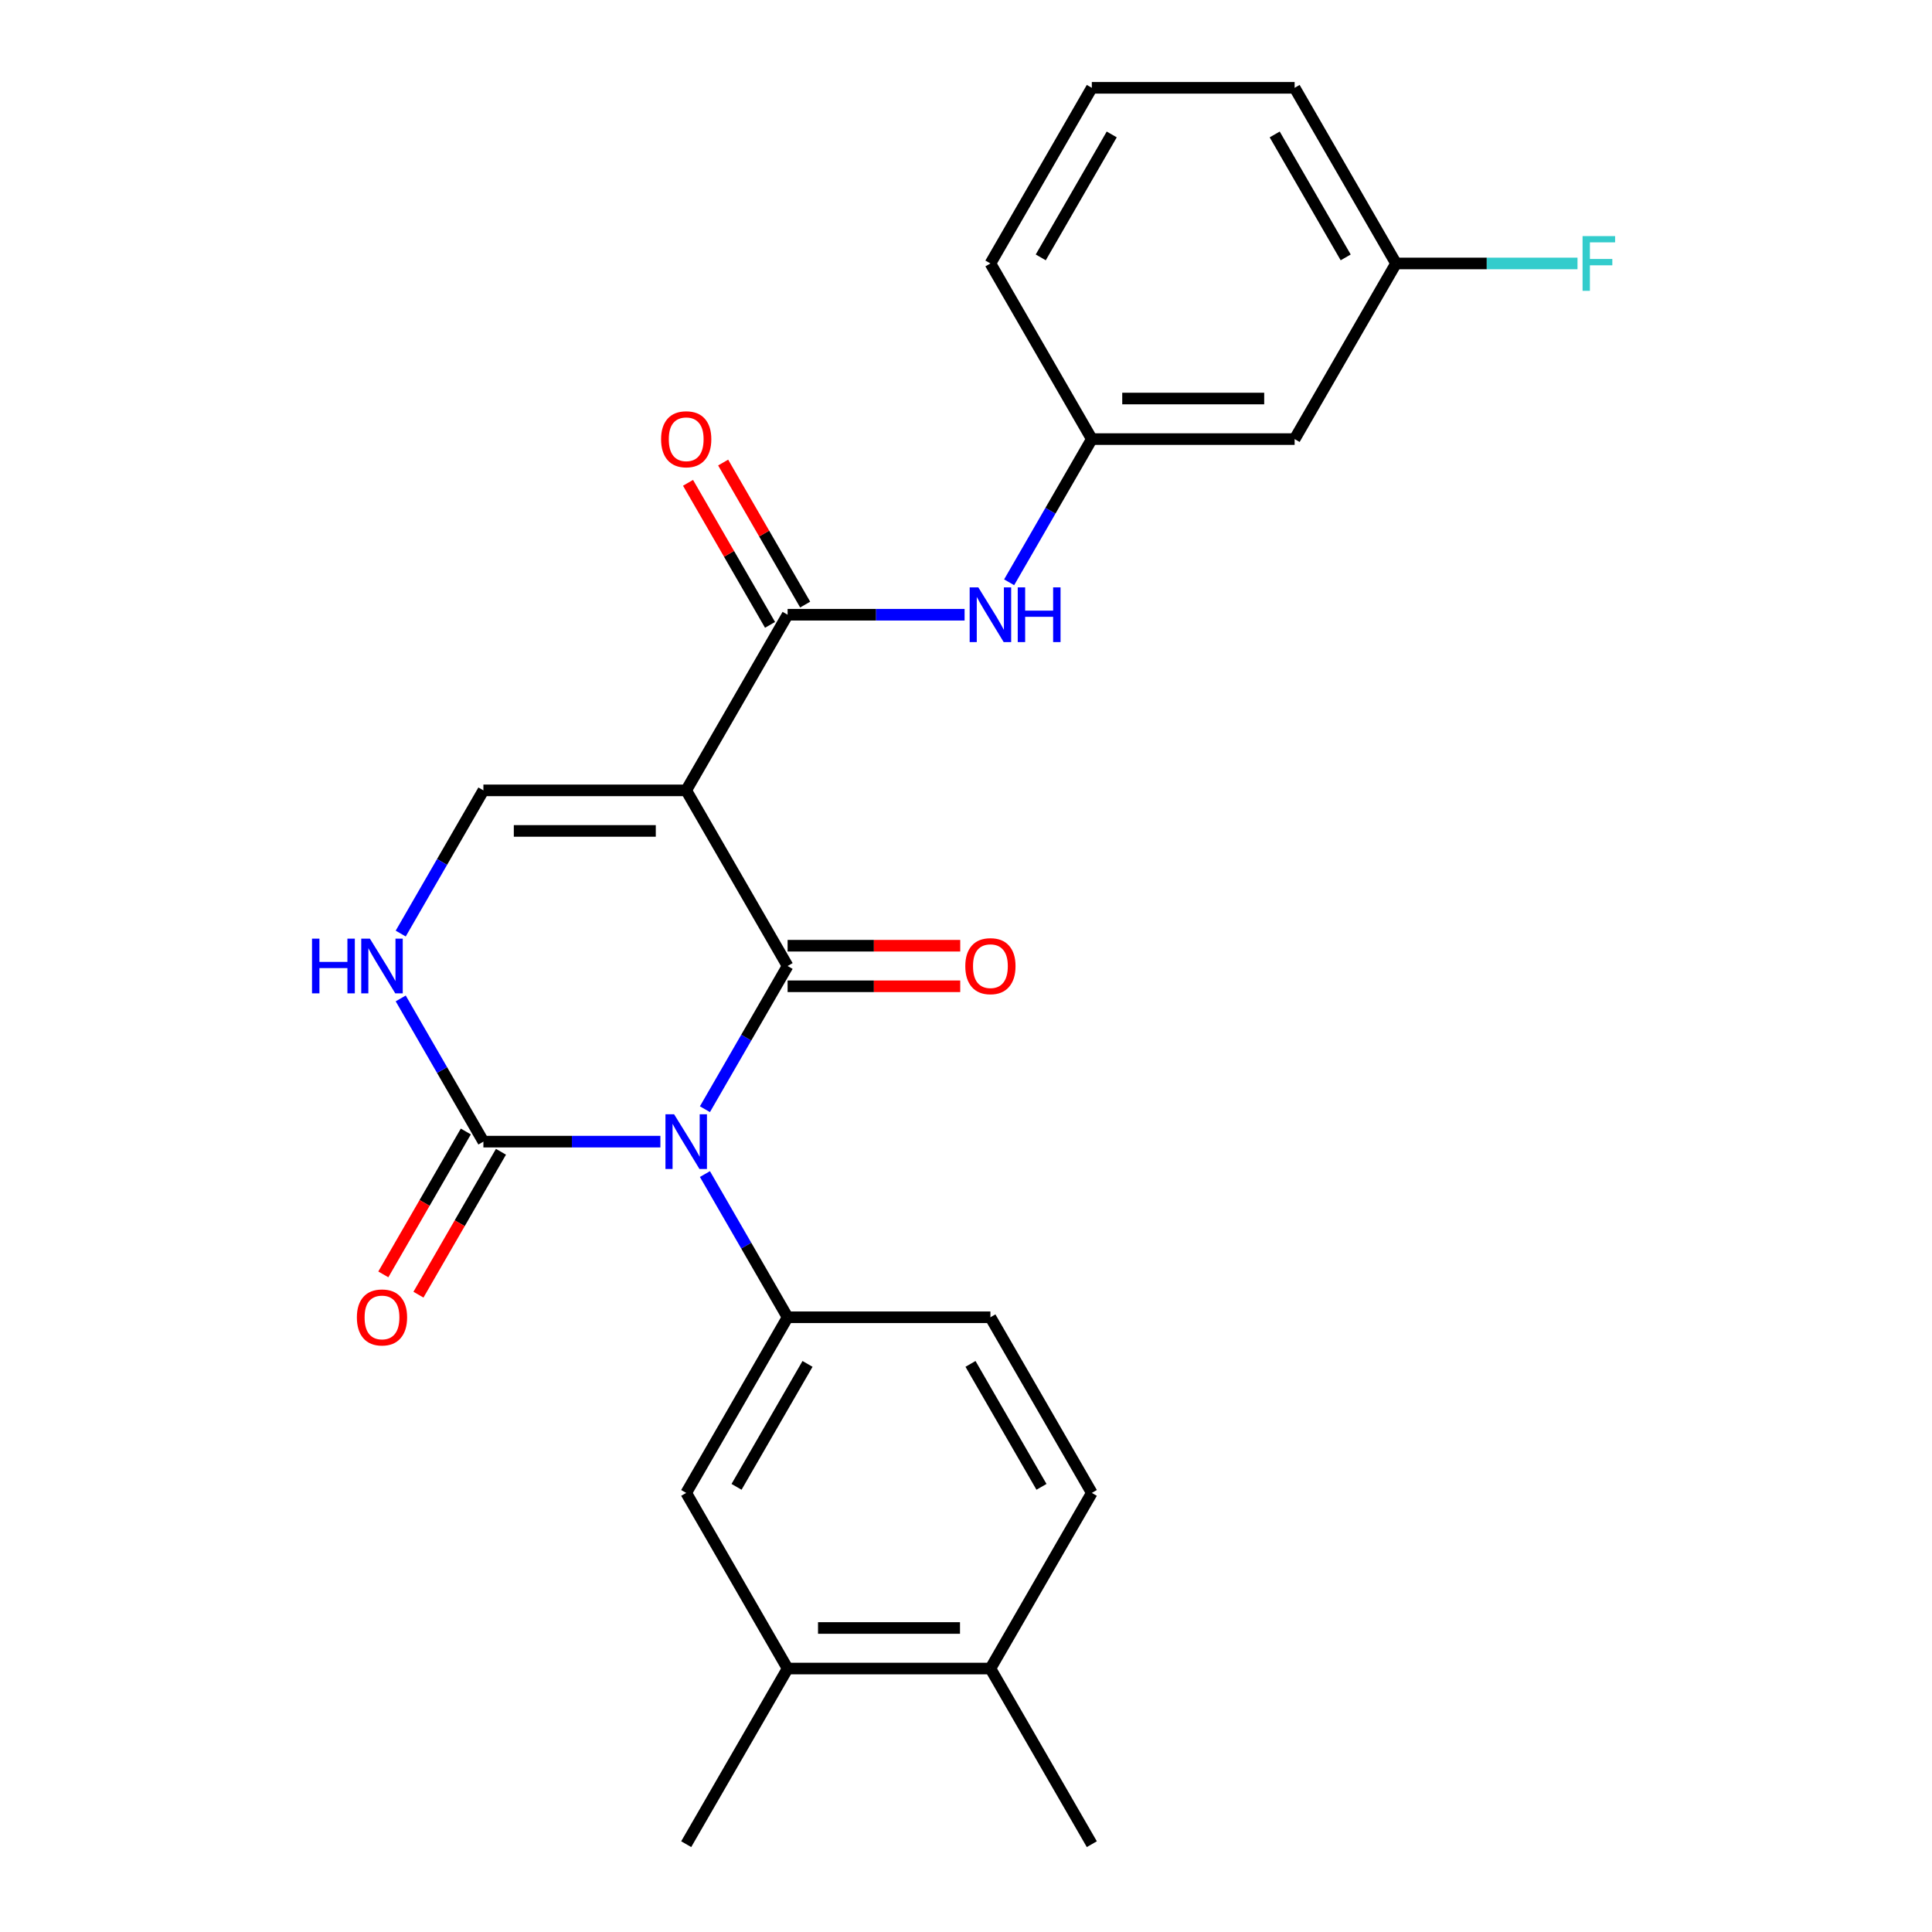 <?xml version='1.0' encoding='iso-8859-1'?>
<svg version='1.1' baseProfile='full'
              xmlns='http://www.w3.org/2000/svg'
                      xmlns:rdkit='http://www.rdkit.org/xml'
                      xmlns:xlink='http://www.w3.org/1999/xlink'
                  xml:space='preserve'
width='1000px' height='1000px' viewBox='0 0 1000 1000'>
<!-- END OF HEADER -->
<rect style='opacity:1.0;fill:#FFFFFF;stroke:none' width='1000' height='1000' x='0' y='0'> </rect>
<path class='bond-0' d='M 364.868,574.125 L 386.266,537.062' style='fill:none;fill-rule:evenodd;stroke:#0000FF;stroke-width:6px;stroke-linecap:butt;stroke-linejoin:miter;stroke-opacity:1' />
<path class='bond-0' d='M 386.266,537.062 L 407.664,500' style='fill:none;fill-rule:evenodd;stroke:#000000;stroke-width:6px;stroke-linecap:butt;stroke-linejoin:miter;stroke-opacity:1' />
<path class='bond-2' d='M 341.813,590.909 L 296.009,590.909' style='fill:none;fill-rule:evenodd;stroke:#0000FF;stroke-width:6px;stroke-linecap:butt;stroke-linejoin:miter;stroke-opacity:1' />
<path class='bond-2' d='M 296.009,590.909 L 250.204,590.909' style='fill:none;fill-rule:evenodd;stroke:#000000;stroke-width:6px;stroke-linecap:butt;stroke-linejoin:miter;stroke-opacity:1' />
<path class='bond-4' d='M 364.868,607.693 L 386.266,644.756' style='fill:none;fill-rule:evenodd;stroke:#0000FF;stroke-width:6px;stroke-linecap:butt;stroke-linejoin:miter;stroke-opacity:1' />
<path class='bond-4' d='M 386.266,644.756 L 407.664,681.818' style='fill:none;fill-rule:evenodd;stroke:#000000;stroke-width:6px;stroke-linecap:butt;stroke-linejoin:miter;stroke-opacity:1' />
<path class='bond-1' d='M 407.664,500 L 355.177,409.091' style='fill:none;fill-rule:evenodd;stroke:#000000;stroke-width:6px;stroke-linecap:butt;stroke-linejoin:miter;stroke-opacity:1' />
<path class='bond-9' d='M 407.664,510.497 L 452.338,510.497' style='fill:none;fill-rule:evenodd;stroke:#000000;stroke-width:6px;stroke-linecap:butt;stroke-linejoin:miter;stroke-opacity:1' />
<path class='bond-9' d='M 452.338,510.497 L 497.012,510.497' style='fill:none;fill-rule:evenodd;stroke:#FF0000;stroke-width:6px;stroke-linecap:butt;stroke-linejoin:miter;stroke-opacity:1' />
<path class='bond-9' d='M 407.664,489.503 L 452.338,489.503' style='fill:none;fill-rule:evenodd;stroke:#000000;stroke-width:6px;stroke-linecap:butt;stroke-linejoin:miter;stroke-opacity:1' />
<path class='bond-9' d='M 452.338,489.503 L 497.012,489.503' style='fill:none;fill-rule:evenodd;stroke:#FF0000;stroke-width:6px;stroke-linecap:butt;stroke-linejoin:miter;stroke-opacity:1' />
<path class='bond-3' d='M 355.177,409.091 L 407.664,318.182' style='fill:none;fill-rule:evenodd;stroke:#000000;stroke-width:6px;stroke-linecap:butt;stroke-linejoin:miter;stroke-opacity:1' />
<path class='bond-25' d='M 355.177,409.091 L 250.204,409.091' style='fill:none;fill-rule:evenodd;stroke:#000000;stroke-width:6px;stroke-linecap:butt;stroke-linejoin:miter;stroke-opacity:1' />
<path class='bond-25' d='M 339.431,430.085 L 265.95,430.085' style='fill:none;fill-rule:evenodd;stroke:#000000;stroke-width:6px;stroke-linecap:butt;stroke-linejoin:miter;stroke-opacity:1' />
<path class='bond-6' d='M 250.204,590.909 L 228.806,553.847' style='fill:none;fill-rule:evenodd;stroke:#000000;stroke-width:6px;stroke-linecap:butt;stroke-linejoin:miter;stroke-opacity:1' />
<path class='bond-6' d='M 228.806,553.847 L 207.408,516.784' style='fill:none;fill-rule:evenodd;stroke:#0000FF;stroke-width:6px;stroke-linecap:butt;stroke-linejoin:miter;stroke-opacity:1' />
<path class='bond-11' d='M 241.114,585.66 L 219.762,622.643' style='fill:none;fill-rule:evenodd;stroke:#000000;stroke-width:6px;stroke-linecap:butt;stroke-linejoin:miter;stroke-opacity:1' />
<path class='bond-11' d='M 219.762,622.643 L 198.41,659.625' style='fill:none;fill-rule:evenodd;stroke:#FF0000;stroke-width:6px;stroke-linecap:butt;stroke-linejoin:miter;stroke-opacity:1' />
<path class='bond-11' d='M 259.295,596.158 L 237.944,633.14' style='fill:none;fill-rule:evenodd;stroke:#000000;stroke-width:6px;stroke-linecap:butt;stroke-linejoin:miter;stroke-opacity:1' />
<path class='bond-11' d='M 237.944,633.14 L 216.592,670.122' style='fill:none;fill-rule:evenodd;stroke:#FF0000;stroke-width:6px;stroke-linecap:butt;stroke-linejoin:miter;stroke-opacity:1' />
<path class='bond-7' d='M 407.664,318.182 L 453.468,318.182' style='fill:none;fill-rule:evenodd;stroke:#000000;stroke-width:6px;stroke-linecap:butt;stroke-linejoin:miter;stroke-opacity:1' />
<path class='bond-7' d='M 453.468,318.182 L 499.272,318.182' style='fill:none;fill-rule:evenodd;stroke:#0000FF;stroke-width:6px;stroke-linecap:butt;stroke-linejoin:miter;stroke-opacity:1' />
<path class='bond-12' d='M 416.754,312.933 L 395.53,276.171' style='fill:none;fill-rule:evenodd;stroke:#000000;stroke-width:6px;stroke-linecap:butt;stroke-linejoin:miter;stroke-opacity:1' />
<path class='bond-12' d='M 395.53,276.171 L 374.305,239.408' style='fill:none;fill-rule:evenodd;stroke:#FF0000;stroke-width:6px;stroke-linecap:butt;stroke-linejoin:miter;stroke-opacity:1' />
<path class='bond-12' d='M 398.573,323.43 L 377.348,286.668' style='fill:none;fill-rule:evenodd;stroke:#000000;stroke-width:6px;stroke-linecap:butt;stroke-linejoin:miter;stroke-opacity:1' />
<path class='bond-12' d='M 377.348,286.668 L 356.123,249.906' style='fill:none;fill-rule:evenodd;stroke:#FF0000;stroke-width:6px;stroke-linecap:butt;stroke-linejoin:miter;stroke-opacity:1' />
<path class='bond-8' d='M 407.664,681.818 L 355.177,772.727' style='fill:none;fill-rule:evenodd;stroke:#000000;stroke-width:6px;stroke-linecap:butt;stroke-linejoin:miter;stroke-opacity:1' />
<path class='bond-8' d='M 417.972,705.952 L 381.232,769.588' style='fill:none;fill-rule:evenodd;stroke:#000000;stroke-width:6px;stroke-linecap:butt;stroke-linejoin:miter;stroke-opacity:1' />
<path class='bond-13' d='M 407.664,681.818 L 512.636,681.818' style='fill:none;fill-rule:evenodd;stroke:#000000;stroke-width:6px;stroke-linecap:butt;stroke-linejoin:miter;stroke-opacity:1' />
<path class='bond-5' d='M 250.204,409.091 L 228.806,446.153' style='fill:none;fill-rule:evenodd;stroke:#000000;stroke-width:6px;stroke-linecap:butt;stroke-linejoin:miter;stroke-opacity:1' />
<path class='bond-5' d='M 228.806,446.153 L 207.408,483.216' style='fill:none;fill-rule:evenodd;stroke:#0000FF;stroke-width:6px;stroke-linecap:butt;stroke-linejoin:miter;stroke-opacity:1' />
<path class='bond-14' d='M 522.327,301.397 L 543.725,264.335' style='fill:none;fill-rule:evenodd;stroke:#0000FF;stroke-width:6px;stroke-linecap:butt;stroke-linejoin:miter;stroke-opacity:1' />
<path class='bond-14' d='M 543.725,264.335 L 565.123,227.273' style='fill:none;fill-rule:evenodd;stroke:#000000;stroke-width:6px;stroke-linecap:butt;stroke-linejoin:miter;stroke-opacity:1' />
<path class='bond-10' d='M 355.177,772.727 L 407.664,863.636' style='fill:none;fill-rule:evenodd;stroke:#000000;stroke-width:6px;stroke-linecap:butt;stroke-linejoin:miter;stroke-opacity:1' />
<path class='bond-21' d='M 407.664,863.636 L 355.177,954.545' style='fill:none;fill-rule:evenodd;stroke:#000000;stroke-width:6px;stroke-linecap:butt;stroke-linejoin:miter;stroke-opacity:1' />
<path class='bond-26' d='M 407.664,863.636 L 512.636,863.636' style='fill:none;fill-rule:evenodd;stroke:#000000;stroke-width:6px;stroke-linecap:butt;stroke-linejoin:miter;stroke-opacity:1' />
<path class='bond-26' d='M 423.409,842.642 L 496.89,842.642' style='fill:none;fill-rule:evenodd;stroke:#000000;stroke-width:6px;stroke-linecap:butt;stroke-linejoin:miter;stroke-opacity:1' />
<path class='bond-17' d='M 512.636,681.818 L 565.123,772.727' style='fill:none;fill-rule:evenodd;stroke:#000000;stroke-width:6px;stroke-linecap:butt;stroke-linejoin:miter;stroke-opacity:1' />
<path class='bond-17' d='M 502.328,705.952 L 539.068,769.588' style='fill:none;fill-rule:evenodd;stroke:#000000;stroke-width:6px;stroke-linecap:butt;stroke-linejoin:miter;stroke-opacity:1' />
<path class='bond-16' d='M 565.123,227.273 L 670.096,227.273' style='fill:none;fill-rule:evenodd;stroke:#000000;stroke-width:6px;stroke-linecap:butt;stroke-linejoin:miter;stroke-opacity:1' />
<path class='bond-16' d='M 580.869,206.278 L 654.35,206.278' style='fill:none;fill-rule:evenodd;stroke:#000000;stroke-width:6px;stroke-linecap:butt;stroke-linejoin:miter;stroke-opacity:1' />
<path class='bond-22' d='M 565.123,227.273 L 512.636,136.364' style='fill:none;fill-rule:evenodd;stroke:#000000;stroke-width:6px;stroke-linecap:butt;stroke-linejoin:miter;stroke-opacity:1' />
<path class='bond-15' d='M 512.636,863.636 L 565.123,772.727' style='fill:none;fill-rule:evenodd;stroke:#000000;stroke-width:6px;stroke-linecap:butt;stroke-linejoin:miter;stroke-opacity:1' />
<path class='bond-23' d='M 512.636,863.636 L 565.123,954.545' style='fill:none;fill-rule:evenodd;stroke:#000000;stroke-width:6px;stroke-linecap:butt;stroke-linejoin:miter;stroke-opacity:1' />
<path class='bond-18' d='M 670.096,227.273 L 722.582,136.364' style='fill:none;fill-rule:evenodd;stroke:#000000;stroke-width:6px;stroke-linecap:butt;stroke-linejoin:miter;stroke-opacity:1' />
<path class='bond-19' d='M 722.582,136.364 L 769.546,136.364' style='fill:none;fill-rule:evenodd;stroke:#000000;stroke-width:6px;stroke-linecap:butt;stroke-linejoin:miter;stroke-opacity:1' />
<path class='bond-19' d='M 769.546,136.364 L 816.51,136.364' style='fill:none;fill-rule:evenodd;stroke:#33CCCC;stroke-width:6px;stroke-linecap:butt;stroke-linejoin:miter;stroke-opacity:1' />
<path class='bond-27' d='M 722.582,136.364 L 670.096,45.455' style='fill:none;fill-rule:evenodd;stroke:#000000;stroke-width:6px;stroke-linecap:butt;stroke-linejoin:miter;stroke-opacity:1' />
<path class='bond-27' d='M 696.527,133.225 L 659.787,69.588' style='fill:none;fill-rule:evenodd;stroke:#000000;stroke-width:6px;stroke-linecap:butt;stroke-linejoin:miter;stroke-opacity:1' />
<path class='bond-20' d='M 565.123,45.455 L 512.636,136.364' style='fill:none;fill-rule:evenodd;stroke:#000000;stroke-width:6px;stroke-linecap:butt;stroke-linejoin:miter;stroke-opacity:1' />
<path class='bond-20' d='M 575.432,69.588 L 538.691,133.225' style='fill:none;fill-rule:evenodd;stroke:#000000;stroke-width:6px;stroke-linecap:butt;stroke-linejoin:miter;stroke-opacity:1' />
<path class='bond-24' d='M 565.123,45.455 L 670.096,45.455' style='fill:none;fill-rule:evenodd;stroke:#000000;stroke-width:6px;stroke-linecap:butt;stroke-linejoin:miter;stroke-opacity:1' />
<path  class='atom-0' d='M 348.917 576.749
L 358.197 591.749
Q 359.117 593.229, 360.597 595.909
Q 362.077 598.589, 362.157 598.749
L 362.157 576.749
L 365.917 576.749
L 365.917 605.069
L 362.037 605.069
L 352.077 588.669
Q 350.917 586.749, 349.677 584.549
Q 348.477 582.349, 348.117 581.669
L 348.117 605.069
L 344.437 605.069
L 344.437 576.749
L 348.917 576.749
' fill='#0000FF'/>
<path  class='atom-7' d='M 161.498 485.84
L 165.338 485.84
L 165.338 497.88
L 179.818 497.88
L 179.818 485.84
L 183.658 485.84
L 183.658 514.16
L 179.818 514.16
L 179.818 501.08
L 165.338 501.08
L 165.338 514.16
L 161.498 514.16
L 161.498 485.84
' fill='#0000FF'/>
<path  class='atom-7' d='M 191.458 485.84
L 200.738 500.84
Q 201.658 502.32, 203.138 505
Q 204.618 507.68, 204.698 507.84
L 204.698 485.84
L 208.458 485.84
L 208.458 514.16
L 204.578 514.16
L 194.618 497.76
Q 193.458 495.84, 192.218 493.64
Q 191.018 491.44, 190.658 490.76
L 190.658 514.16
L 186.978 514.16
L 186.978 485.84
L 191.458 485.84
' fill='#0000FF'/>
<path  class='atom-8' d='M 506.376 304.022
L 515.656 319.022
Q 516.576 320.502, 518.056 323.182
Q 519.536 325.862, 519.616 326.022
L 519.616 304.022
L 523.376 304.022
L 523.376 332.342
L 519.496 332.342
L 509.536 315.942
Q 508.376 314.022, 507.136 311.822
Q 505.936 309.622, 505.576 308.942
L 505.576 332.342
L 501.896 332.342
L 501.896 304.022
L 506.376 304.022
' fill='#0000FF'/>
<path  class='atom-8' d='M 526.776 304.022
L 530.616 304.022
L 530.616 316.062
L 545.096 316.062
L 545.096 304.022
L 548.936 304.022
L 548.936 332.342
L 545.096 332.342
L 545.096 319.262
L 530.616 319.262
L 530.616 332.342
L 526.776 332.342
L 526.776 304.022
' fill='#0000FF'/>
<path  class='atom-10' d='M 499.636 500.08
Q 499.636 493.28, 502.996 489.48
Q 506.356 485.68, 512.636 485.68
Q 518.916 485.68, 522.276 489.48
Q 525.636 493.28, 525.636 500.08
Q 525.636 506.96, 522.236 510.88
Q 518.836 514.76, 512.636 514.76
Q 506.396 514.76, 502.996 510.88
Q 499.636 507, 499.636 500.08
M 512.636 511.56
Q 516.956 511.56, 519.276 508.68
Q 521.636 505.76, 521.636 500.08
Q 521.636 494.52, 519.276 491.72
Q 516.956 488.88, 512.636 488.88
Q 508.316 488.88, 505.956 491.68
Q 503.636 494.48, 503.636 500.08
Q 503.636 505.8, 505.956 508.68
Q 508.316 511.56, 512.636 511.56
' fill='#FF0000'/>
<path  class='atom-12' d='M 184.718 681.898
Q 184.718 675.098, 188.078 671.298
Q 191.438 667.498, 197.718 667.498
Q 203.998 667.498, 207.358 671.298
Q 210.718 675.098, 210.718 681.898
Q 210.718 688.778, 207.318 692.698
Q 203.918 696.578, 197.718 696.578
Q 191.478 696.578, 188.078 692.698
Q 184.718 688.818, 184.718 681.898
M 197.718 693.378
Q 202.038 693.378, 204.358 690.498
Q 206.718 687.578, 206.718 681.898
Q 206.718 676.338, 204.358 673.538
Q 202.038 670.698, 197.718 670.698
Q 193.398 670.698, 191.038 673.498
Q 188.718 676.298, 188.718 681.898
Q 188.718 687.618, 191.038 690.498
Q 193.398 693.378, 197.718 693.378
' fill='#FF0000'/>
<path  class='atom-13' d='M 342.177 227.353
Q 342.177 220.553, 345.537 216.753
Q 348.897 212.953, 355.177 212.953
Q 361.457 212.953, 364.817 216.753
Q 368.177 220.553, 368.177 227.353
Q 368.177 234.233, 364.777 238.153
Q 361.377 242.033, 355.177 242.033
Q 348.937 242.033, 345.537 238.153
Q 342.177 234.273, 342.177 227.353
M 355.177 238.833
Q 359.497 238.833, 361.817 235.953
Q 364.177 233.033, 364.177 227.353
Q 364.177 221.793, 361.817 218.993
Q 359.497 216.153, 355.177 216.153
Q 350.857 216.153, 348.497 218.953
Q 346.177 221.753, 346.177 227.353
Q 346.177 233.073, 348.497 235.953
Q 350.857 238.833, 355.177 238.833
' fill='#FF0000'/>
<path  class='atom-20' d='M 819.135 122.204
L 835.975 122.204
L 835.975 125.444
L 822.935 125.444
L 822.935 134.044
L 834.535 134.044
L 834.535 137.324
L 822.935 137.324
L 822.935 150.524
L 819.135 150.524
L 819.135 122.204
' fill='#33CCCC'/>
</svg>
